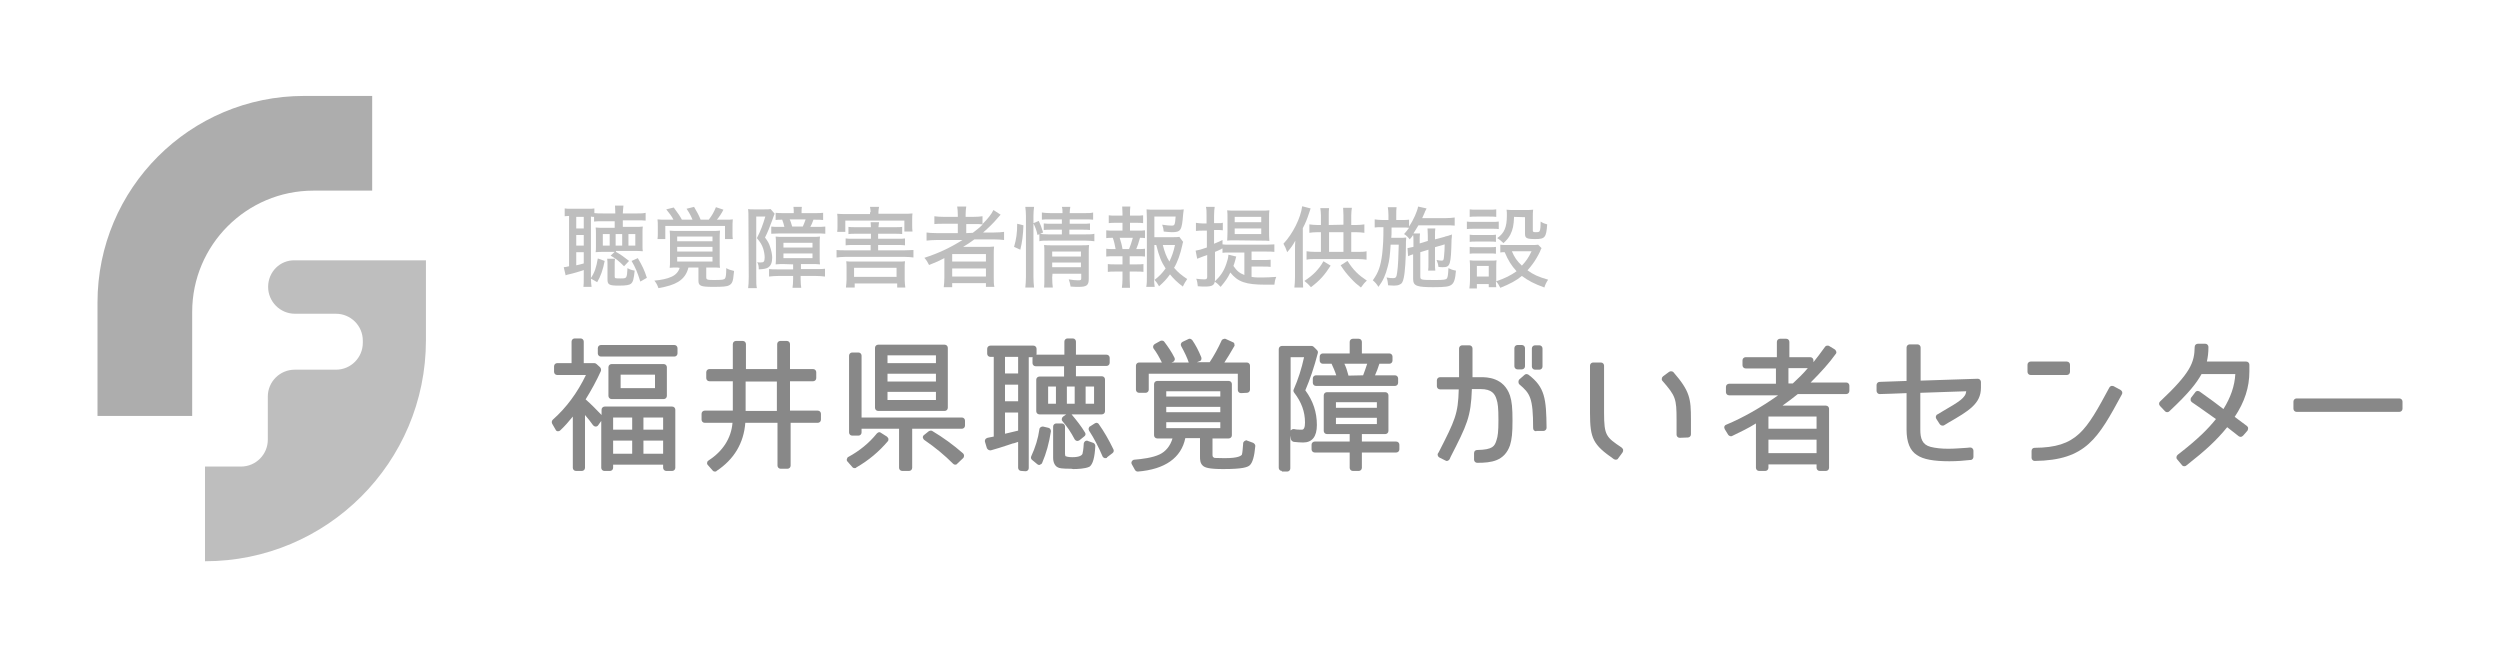 <?xml version="1.0" encoding="utf-8"?>
<!-- Generator: Adobe Illustrator 28.1.0, SVG Export Plug-In . SVG Version: 6.00 Build 0)  -->
<svg version="1.1" id="レイヤー_1" xmlns="http://www.w3.org/2000/svg" xmlns:xlink="http://www.w3.org/1999/xlink" x="0px"
	 y="0px" viewBox="0 0 800 210.3" style="enable-background:new 0 0 800 210.3;" xml:space="preserve">
<style type="text/css">
	.st0{fill:#888888;}
	.st1{fill:#BEBEBE;}
	.st2{fill:#ADADAD;}
</style>
<g>
	<g>
		<g>
			<g>
				<path class="st0" d="M213.2,150.7c-0.6,0-1-0.5-1-1v-1h-16v1c0,0.6-0.5,1-1,1h-1.8c-0.6,0-1-0.5-1-1v-15l-1,1.4
					c-0.2,0.3-0.5,0.4-0.8,0.4l0,0c-0.3,0-0.6-0.2-0.8-0.4c-0.8-1.1-1.7-2.3-2.6-3.3v16.9c0,0.6-0.5,1-1,1h-1.9c-0.6,0-1-0.5-1-1
					v-16.4c-1.3,1.6-2.6,3.1-4,4.4c-0.2,0.2-0.4,0.3-0.7,0.3h-0.1c-0.3,0-0.6-0.2-0.7-0.5l-1.1-1.9c-0.2-0.4-0.2-0.9,0.2-1.3
					c4.4-3.9,7.9-8.7,10.6-14.3h-9.2c-0.6,0-1-0.5-1-1v-1.8c0-0.6,0.5-1,1-1h4.6v-6.9c0-0.6,0.5-1,1-1h1.9c0.6,0,1,0.5,1,1v6.9h3.4
					c0.2,0,0.5,0.1,0.7,0.3l1.1,1c0.3,0.3,0.4,0.8,0.3,1.2c-1.4,3.1-3.1,6.2-4.9,9.1c1.7,1.5,3.4,3.2,5.1,5v-1.7c0-0.6,0.5-1,1-1
					h21.6c0.6,0,1,0.5,1,1v18.6c0,0.6-0.5,1-1,1H213.2z M212.2,145.2V141h-6.3v4.2H212.2z M202.3,145.2V141h-6.1v4.2H202.3z
					 M212.2,137.6v-4h-6.3v3.9h6.3V137.6z M202.3,137.6v-4h-6.1v3.9h6.1V137.6z M195.7,127.7c-0.6,0-1-0.5-1-1v-9.2c0-0.6,0.5-1,1-1
					h16.7c0.6,0,1,0.5,1,1v9.2c0,0.6-0.5,1-1,1H195.7z M209.6,124.2v-4.3h-11v4.3H209.6z M192.3,114.1c-0.6,0-1-0.5-1-1v-1.7
					c0-0.6,0.5-1,1-1h23.5c0.6,0,1,0.5,1,1v1.7c0,0.6-0.5,1-1,1H192.3z"/>
			</g>
			<g>
				<path class="st0" d="M228.8,150.9c-0.3,0-0.6-0.1-0.8-0.4l-1.5-1.7c-0.2-0.2-0.3-0.5-0.2-0.8c0-0.3,0.2-0.5,0.5-0.7
					c4.5-2.9,7.2-7.1,7.6-12h-8.9c-0.6,0-1-0.5-1-1v-1.9c0-0.6,0.5-1,1-1h9V122H227c-0.6,0-1-0.5-1-1v-1.9c0-0.6,0.5-1,1-1h7.5v-8
					c0-0.6,0.5-1,1-1h2.2c0.6,0,1,0.5,1,1v8h10v-8c0-0.6,0.5-1,1-1h2.1c0.6,0,1,0.5,1,1v8h7.4c0.6,0,1,0.5,1,1v1.9c0,0.6-0.5,1-1,1
					h-7.4v9.4h8.9c0.6,0,1,0.5,1,1v1.9c0,0.6-0.5,1-1,1H253V149c0,0.6-0.5,1-1,1h-2.2c-0.6,0-1-0.5-1-1v-13.7h-10.3
					c-0.5,6.5-3.6,11.7-9.2,15.4C229.2,150.9,229,150.9,228.8,150.9z M248.6,131.5v-9.4h-10v9.4H248.6z"/>
			</g>
			<g>
				<path class="st0" d="M288.7,150.7c-0.6,0-1-0.5-1-1v-12.5h-12v1.2c0,0.6-0.5,1-1,1h-2c-0.6,0-1-0.5-1-1v-24.6c0-0.6,0.5-1,1-1h2
					c0.6,0,1,0.5,1,1v19.8h32.1c0.6,0,1,0.5,1,1v1.6c0,0.6-0.5,1-1,1h-15.9v12.5c0,0.6-0.5,1-1,1H288.7z M273.5,149.8
					c-0.3,0-0.6-0.1-0.8-0.4l-1.5-1.7c-0.2-0.2-0.3-0.5-0.2-0.8c0.1-0.3,0.2-0.6,0.5-0.7c3.5-1.9,6.6-4.4,9.1-7.5
					c0.2-0.2,0.5-0.4,0.8-0.4c0.2,0,0.4,0.1,0.5,0.2l1.9,1.2c0.2,0.2,0.4,0.4,0.5,0.7c0,0.3,0,0.6-0.2,0.8
					c-2.8,3.3-6.1,6.1-10.1,8.4C273.9,149.8,273.7,149.8,273.5,149.8z M305.7,148.7c-0.3,0-0.5-0.1-0.7-0.3
					c-2.7-2.7-5.7-5.2-9.2-7.6c-0.3-0.2-0.4-0.5-0.5-0.8c0-0.3,0.1-0.6,0.4-0.8l1.5-1.2c0.2-0.1,0.4-0.2,0.6-0.2s0.4,0,0.5,0.1
					c3.5,2.1,6.7,4.4,9.9,7.2c0.2,0.2,0.3,0.5,0.3,0.7c0,0.3-0.1,0.6-0.3,0.8l-1.9,1.8C306.2,148.6,305.9,148.7,305.7,148.7z
					 M281,131.5c-0.6,0-1-0.5-1-1v-19.2c0-0.6,0.5-1,1-1h21.3c0.6,0,1,0.5,1,1v19.2c0,0.6-0.5,1-1,1H281z M299.5,128v-2.6H284v2.6
					H299.5z M299.5,122.1v-2.5H284v2.5H299.5z M299.5,116.2v-2.5H284v2.5H299.5z"/>
			</g>
			<g>
				<path class="st0" d="M326.8,150.7c-0.6,0-1-0.5-1-1v-8.3c-0.3,0.1-0.6,0.2-0.9,0.3s-0.6,0.2-0.8,0.2c-0.6,0.2-1.2,0.4-1.8,0.6
					c-1.7,0.6-3.5,1.1-5.2,1.6c-0.1,0-0.2,0-0.3,0c-0.4,0-0.8-0.3-1-0.7l-0.6-2c-0.1-0.3,0-0.6,0.1-0.8s0.4-0.4,0.7-0.5l0.5-0.1
					c0.5-0.1,1-0.2,1.5-0.3v-25.5h-1.1c-0.6,0-1-0.5-1-1v-1.6c0-0.6,0.5-1,1-1h13.8c0.6,0,1,0.5,1,1v1.6c0,0.1,0,0.2-0.1,0.3h9v-4.2
					c0-0.6,0.5-1,1-1h1.7c0.6,0,1,0.5,1,1v4.2h9.8c0.6,0,1,0.5,1,1v1.6c0,0.6-0.5,1-1,1h-9.8v3.3h8.3c0.6,0,1,0.5,1,1v10.2
					c0,0.6-0.5,1-1,1h-9.7c1.6,1.9,3.1,3.8,4.3,5.8c0.3,0.4,0.2,1-0.3,1.3l-1.5,1.2c-0.2,0.1-0.4,0.2-0.6,0.2c-0.1,0-0.1,0-0.2,0
					c-0.3-0.1-0.5-0.2-0.7-0.5c-1.2-2.3-2.5-4.2-3.9-5.8c-0.2-0.2-0.3-0.5-0.2-0.8c0-0.3,0.2-0.5,0.4-0.7l1-0.7h-8.6
					c-0.6,0-1-0.5-1-1v-10.1c0-0.6,0.5-1,1-1h7.9v-3.3h-9.1c-0.6,0-1-0.5-1-1v-1.6c0-0.1,0-0.2,0.1-0.3h-1.3v35.5c0,0.6-0.5,1-1,1
					L326.8,150.7L326.8,150.7z M321.6,138.8l4.2-1V132h-4.2V138.8z M350.1,129.2v-5.5h-2.7v5.5H350.1z M343.9,129.2v-5.5h-2.5v5.5
					H343.9z M337.9,129.2v-5.5h-2.5v5.5H337.9z M325.8,128.4v-5.3h-4.2v5.3H325.8z M325.8,119.5v-5.3h-4.2v5.3H325.8z M342.8,150
					c-3,0-3.9-0.2-4.2-0.4c-1-0.4-1.6-1.6-1.6-3.1v-10c0-0.6,0.5-1,1-1h1.8c0.6,0,1,0.5,1,1v8.7c0,0.5,0.1,0.7,0.2,0.8
					c0.2,0.1,1,0.3,2.1,0.3c2.4,0,3.1-0.6,3.3-1.1c0.1-0.4,0.3-1.4,0.4-3.2c0-0.3,0.2-0.6,0.4-0.8c0.2-0.1,0.4-0.2,0.6-0.2
					c0.1,0,0.2,0,0.3,0.1l1.7,0.6c0.4,0.1,0.7,0.6,0.7,1c-0.2,3.8-0.8,5.8-1.8,6.6c-0.1,0-0.1,0.1-0.2,0.1c-1.3,0.6-3.8,0.7-5.1,0.7
					L342.8,150L342.8,150z M332.6,148.8c-0.2,0-0.5-0.1-0.6-0.2l-1.7-1.4c-0.4-0.3-0.5-0.8-0.3-1.2c1.3-2.8,2.2-5.7,2.6-8.6
					c0-0.3,0.2-0.5,0.4-0.7c0.2-0.1,0.4-0.2,0.6-0.2c0.1,0,0.2,0,0.2,0l1.7,0.4c0.5,0.1,0.8,0.6,0.8,1.1c-0.6,3.8-1.5,7.1-2.8,10.1
					c-0.1,0.3-0.4,0.5-0.7,0.6C332.7,148.7,332.7,148.8,332.6,148.8z M353.8,146.6c-0.1,0-0.2,0-0.3,0c-0.3-0.1-0.6-0.3-0.7-0.6
					c-1.2-2.8-2.6-5.6-4.3-8.2c-0.1-0.2-0.2-0.5-0.1-0.8s0.2-0.5,0.5-0.6l1.4-0.9c0.2-0.1,0.4-0.2,0.5-0.2c0.3,0,0.6,0.1,0.8,0.4
					c1.7,2.4,3.2,5,4.7,8.1c0.2,0.4,0.1,0.9-0.3,1.2l-1.7,1.3C354.2,146.6,354,146.6,353.8,146.6z"/>
			</g>
			<g>
				<path class="st0" d="M364.1,150.9c-0.4,0-0.7-0.2-0.9-0.5l-1-1.8c-0.2-0.3-0.2-0.7,0-1s0.5-0.5,0.8-0.5c2.4-0.2,5.8-0.6,8.1-1.7
					c1.9-0.9,3.4-2.7,4.1-5.1h-4.9c-0.6,0-1-0.5-1-1v-16.4c0-0.6,0.5-1,1-1h22.9c0.6,0,1,0.5,1,1v16.4c0,0.6-0.5,1-1,1H388v5
					c0,0.6,0,0.9,0.4,1.1c0,0,0.1,0,0.1,0.1c0.1,0,0.5,0.1,2.9,0.1h0.8c3.9,0,4.9-0.7,5.2-1.1c0.2-0.6,0.3-2.3,0.4-3.4v-0.2
					c0-0.3,0.2-0.6,0.5-0.8c0.2-0.1,0.4-0.2,0.5-0.2s0.2,0,0.3,0.1l1.9,0.7c0.4,0.2,0.7,0.6,0.7,1c-0.3,3.4-0.9,5.4-1.8,6.2
					c-0.7,0.6-2.2,1.2-8.5,1.2c-4.6,0-5.8-0.5-6.4-1c-1-0.8-1-2.1-1-2.9v-6h-4.7C378,146.5,372.8,150.2,364.1,150.9
					C364.2,150.9,364.1,150.9,364.1,150.9z M390.5,137v-1.9h-17.3v1.9H390.5z M390.5,131.9v-1.7h-17.3v1.7H390.5z M390.5,126.9v-1.7
					h-17.3v1.7H390.5z M397.1,125.8c-0.6,0-1-0.5-1-1v-5.2h-28.5v5.1c0,0.6-0.5,1-1,1h-2.1c-0.6,0-1-0.5-1-1V117c0-0.6,0.5-1,1-1
					h7.3c-0.9-1.8-1.7-3.2-2.6-4.4c-0.2-0.2-0.2-0.5-0.2-0.8c0.1-0.3,0.2-0.5,0.5-0.7l1.8-1c0.2-0.1,0.3-0.1,0.5-0.1
					c0.3,0,0.6,0.1,0.8,0.4c1.2,1.6,2.3,3.2,3.2,5c0.1,0.2,0.2,0.5,0.1,0.8s-0.3,0.5-0.5,0.6l-0.5,0.2h5.5l0,0
					c-0.5-1.5-1.3-3.2-2.4-5.2c-0.1-0.2-0.2-0.5-0.1-0.8s0.3-0.5,0.5-0.6l1.9-0.9c0.1-0.1,0.3-0.1,0.4-0.1c0.3,0,0.6,0.2,0.8,0.4
					c1.1,1.6,2,3.3,2.9,5.5c0.1,0.2,0.1,0.5,0,0.8s-0.3,0.4-0.6,0.5l-0.8,0.3h4.1c1.4-2.1,2.7-4.5,3.8-6.9c0.1-0.3,0.3-0.4,0.6-0.5
					c0.1,0,0.2-0.1,0.4-0.1c0.1,0,0.3,0,0.4,0.1l2.2,1c0.3,0.1,0.5,0.3,0.5,0.6c0.1,0.3,0.1,0.6-0.1,0.8c-1.1,1.9-2.1,3.6-3.1,5.1
					h7.2c0.6,0,1,0.5,1,1v7.7c0,0.6-0.5,1-1,1L397.1,125.8L397.1,125.8z"/>
			</g>
			<g>
				<path class="st0" d="M432.9,150.7c-0.6,0-1-0.5-1-1v-4.9h-11.2c-0.6,0-1-0.5-1-1v-1.5c0-0.6,0.5-1,1-1h11.2v-2.4h-7.3
					c-0.6,0-1-0.5-1-1v-11.4c0-0.6,0.5-1,1-1h18.7c0.6,0,1,0.5,1,1v11.4c0,0.6-0.5,1-1,1h-7.5v2.4h11c0.6,0,1,0.5,1,1v1.5
					c0,0.6-0.5,1-1,1h-11v4.9c0,0.6-0.5,1-1,1L432.9,150.7L432.9,150.7z M440.6,135.7v-2h-13.1v2H440.6z M440.6,130.5v-1.8h-13.1
					v1.8H440.6z M410.2,150.7c-0.6,0-1-0.5-1-1v-38c0-0.6,0.5-1,1-1h9.5c0.3,0,0.5,0.1,0.7,0.3l1,1c0.3,0.3,0.4,0.6,0.3,1
					c-1.2,4.6-2.5,8.4-4,11.9c2.5,3.4,3.7,7,3.7,11.1c0,3.7-1.5,5.6-4.4,5.6c-0.9,0-1.9-0.1-3-0.2c-0.4-0.1-0.8-0.4-0.9-0.8
					l-0.2-1.2v10.5c0,0.6-0.5,1-1,1h-1.7V150.7z M413,137.8c0-0.1,0.1-0.2,0.2-0.2c0.2-0.2,0.4-0.3,0.7-0.3c0.1,0,0.1,0,0.2,0
					c0.8,0.2,1.6,0.2,2.5,0.2c0.7,0,1-0.8,1-2.3c0-3.4-1.1-6.5-3.5-9.6c-0.2-0.3-0.3-0.7-0.1-1c1.4-3.2,2.5-6.6,3.3-10.3H413V137.8z
					 M421.1,123.5c-0.6,0-1-0.5-1-1v-1.4c0-0.6,0.5-1,1-1h6.5c-0.4-1.3-1-2.6-1.5-3.7h-2.8c-0.6,0-1-0.5-1-1v-1.3c0-0.6,0.5-1,1-1
					h8.6v-3.7c0-0.6,0.5-1,1-1h1.9c0.6,0,1,0.5,1,1v3.7h8.8c0.6,0,1,0.5,1,1v1.3c0,0.6-0.5,1-1,1h-3.2c-0.4,1.3-0.9,2.6-1.4,3.7h6.4
					c0.6,0,1,0.5,1,1v1.4c0,0.6-0.5,1-1,1H421.1z M436.2,120.1c0.4-1.1,0.9-2.4,1.3-3.7h-7.3c0.5,1,0.9,2.2,1.2,3.4l0.1,0.4
					L436.2,120.1L436.2,120.1z"/>
			</g>
			<g>
				<path class="st0" d="M472.7,148.1c-0.3,0-0.5-0.1-0.7-0.3s-0.3-0.4-0.3-0.7V145c0-0.6,0.4-1,1-1c5-0.1,5.6-1.2,6.2-3.2
					c0.4-1.2,0.6-2.6,0.6-6.4c0-4-0.2-5.4-0.6-6.6c-0.5-1.7-1.5-3.3-5.1-3.3H471c-0.3,9-1.6,11.5-6.8,21.7l-0.3,0.7
					c-0.2,0.3-0.5,0.6-0.9,0.6c-0.1,0-0.3,0-0.4-0.1l-2-1c-0.2-0.1-0.4-0.3-0.5-0.6s-0.1-0.5,0.1-0.8l0.2-0.3
					c5.2-10.2,6.2-12.2,6.4-20.1h-6c-0.6,0-1-0.5-1-1v-1.9c0-0.6,0.5-1,1-1h6.1v-9.2c0-0.6,0.5-1,1-1h2.3c0.6,0,1,0.5,1,1v9.2h2.7
					c1.8,0,7.3,0,9.3,5.9c0.6,1.9,0.8,3.9,0.8,8c0,4-0.2,5.9-0.8,7.9C481.4,147.6,477.2,148.1,472.7,148.1
					C472.8,148.1,472.8,148.1,472.7,148.1z M491.6,138c-0.6,0-1-0.4-1-1c0-9.8-1-11.1-4.4-14c-0.2-0.2-0.3-0.5-0.3-0.8
					s0.1-0.6,0.3-0.8l1.6-1.4c0.2-0.2,0.4-0.3,0.7-0.3c0.2,0,0.4,0.1,0.6,0.2c5.3,4,5.7,7.7,5.8,17c0,0.3-0.1,0.5-0.3,0.7
					c-0.2,0.2-0.4,0.3-0.7,0.3h-2.3L491.6,138L491.6,138z M491.2,118.3c-0.6,0-1-0.5-1-1v-5.8c0-0.6,0.5-1,1-1h1.4c0.6,0,1,0.5,1,1
					v5.8c0,0.6-0.5,1-1,1H491.2z M485.6,118.2c-0.6,0-1-0.5-1-1v-5.8c0-0.6,0.5-1,1-1h1.4c0.6,0,1,0.5,1,1v5.8c0,0.6-0.5,1-1,1
					H485.6z"/>
			</g>
			<g>
				<path class="st0" d="M517,147.1c-0.2,0-0.4-0.1-0.6-0.2c-6.6-4.6-7.6-6.5-7.6-14.8V117c0-0.6,0.5-1,1-1h2.5c0.6,0,1,0.5,1,1
					v15.1c0,7.3,0.7,7.8,5.6,11.1l0.1,0.1c0.2,0.2,0.4,0.4,0.4,0.7s0,0.5-0.2,0.8l-1.4,1.9C517.7,147,517.3,147.1,517,147.1z
					 M537.5,140.1c-0.6,0-1-0.5-1-1v-4.8c0-6.7-0.3-7.6-4.5-12.4c-0.2-0.2-0.3-0.5-0.2-0.8c0-0.3,0.2-0.5,0.4-0.7l1.9-1.4
					c0.2-0.1,0.4-0.2,0.6-0.2c0.3,0,0.6,0.1,0.8,0.3c5.3,6.1,5.6,8.5,5.6,15.1v4.8c0,0.6-0.5,1-1,1L537.5,140.1L537.5,140.1z"/>
			</g>
			<g>
				<path class="st0" d="M582.3,150.7c-0.6,0-1-0.5-1-1v-1.1h-15.4v1.1c0,0.6-0.5,1-1,1h-2c-0.6,0-1-0.5-1-1v-14.2
					c-2.4,1.5-5.1,2.8-7.6,4c-0.1,0.1-0.3,0.1-0.4,0.1c-0.3,0-0.7-0.2-0.9-0.5l-1.1-1.8c-0.1-0.3-0.2-0.6-0.1-0.8
					c0.1-0.3,0.3-0.5,0.6-0.6c5.3-2.2,11.1-5.5,16.6-9.4h-15.7c-0.6,0-1-0.5-1-1v-1.7c0-0.6,0.5-1,1-1h15v-4.9h-9.7
					c-0.6,0-1-0.5-1-1v-1.6c0-0.6,0.5-1,1-1h10v-4.9c0-0.6,0.5-1,1-1h2c0.6,0,1,0.5,1,1v4.9h6.7c0.6,0,1,0.5,1,1v0.6
					c1.2-1.5,2.4-3.1,3.7-4.9c0.2-0.3,0.5-0.4,0.8-0.4c0.2,0,0.4,0,0.5,0.1l1.8,1.1c0.2,0.1,0.4,0.4,0.5,0.7s0,0.6-0.2,0.8
					c-2,2.8-4.6,5.7-8,9.1h11.4c0.6,0,1,0.5,1,1v1.7c0,0.6-0.5,1-1,1h-15.5c-1.5,1.2-3.2,2.5-4.9,3.7h13.9c0.6,0,1,0.5,1,1v18.9
					c0,0.6-0.5,1-1,1L582.3,150.7L582.3,150.7z M581.3,145v-4.3h-15.4v4.3H581.3z M581.3,137.2v-3.9h-15.4v3.9H581.3z M573.7,122.7
					c1.6-1.5,3.4-3.2,4.8-4.9h-6.2v4.9H573.7z"/>
			</g>
			<g>
				<path class="st0" d="M623.8,147.6c-5,0-8.4-0.6-10.4-2c-2.2-1.4-3.3-4.1-3.3-8.1v-11.7c-1.7,0.1-8.5,0.3-8.6,0.3
					c-0.3,0-0.5-0.1-0.7-0.3s-0.3-0.5-0.3-0.7v-1.9c0-0.5,0.4-1,1-1l8.6-0.3v-10.7c0-0.6,0.5-1,1-1h2.5c0.6,0,1,0.5,1,1v10.6
					c2.7-0.1,18.3-0.6,18.3-0.6c0.3,0,0.5,0.1,0.7,0.3s0.3,0.5,0.3,0.7v1.9c0,5.1-3.9,7.4-10.5,11.2l-1.3,0.8
					c-0.2,0.1-0.3,0.1-0.5,0.1c-0.3,0-0.7-0.2-0.9-0.5l-1.1-1.7c-0.1-0.2-0.2-0.5-0.1-0.8s0.2-0.5,0.5-0.6l1.5-0.9
					c5.5-3.2,7.5-4.4,7.7-6.5c-2.2,0.1-12.5,0.4-14.7,0.5v11.8c0,2.8,0.6,4.8,3.3,5.5c1.6,0.4,3.5,0.6,5.7,0.6c2,0,4-0.2,5.9-0.3
					l1-0.1h0.1c0.3,0,0.5,0.1,0.7,0.3s0.3,0.5,0.3,0.7v2c0,0.5-0.4,1-0.9,1h-0.2C628.7,147.4,626.3,147.6,623.8,147.6z"/>
			</g>
			<g>
				<path class="st0" d="M651.1,147.5c-0.3,0-0.5-0.1-0.7-0.3s-0.3-0.4-0.3-0.7v-2.2c0-0.6,0.4-1,1-1c13.5-0.1,16.4-5.4,23.9-19.3
					c0.1-0.2,0.3-0.4,0.6-0.5c0.1,0,0.2,0,0.3,0c0.2,0,0.3,0,0.5,0.1l2.2,1.2c0.5,0.3,0.7,0.9,0.4,1.4
					C671.4,140.2,667.6,147.3,651.1,147.5L651.1,147.5z M649.8,120c-0.6,0-1-0.5-1-1v-2.3c0-0.6,0.5-1,1-1h11.6c0.6,0,1,0.5,1,1v2.3
					c0,0.6-0.5,1-1,1H649.8z"/>
			</g>
			<g>
				<path class="st0" d="M699,149.2c-0.3,0-0.6-0.1-0.8-0.4l-1.5-1.8c-0.2-0.2-0.3-0.5-0.2-0.8c0-0.3,0.2-0.5,0.4-0.7
					c6.6-5.1,9.7-8.3,12.2-11.4c-1.2-0.8-5-3.6-7.7-5.4c-0.2-0.2-0.4-0.4-0.4-0.7c0-0.3,0-0.6,0.2-0.8l1.3-1.7
					c0.2-0.3,0.5-0.4,0.8-0.4c0.2,0,0.4,0.1,0.6,0.2c2.7,1.9,6.5,4.7,7.6,5.6c2.3-3.7,3.6-7.4,3.8-11.2h-10.8
					c-1.7,3-3.9,5.9-10.3,11.9c-0.2,0.2-0.4,0.3-0.7,0.3s-0.5-0.1-0.7-0.3l-1.6-1.7c-0.2-0.2-0.3-0.5-0.3-0.7c0-0.3,0.1-0.5,0.3-0.7
					c9.9-9.3,11-12.5,11.1-17.5c0-0.6,0.5-1,1-1h2.4c0.3,0,0.5,0.1,0.7,0.3s0.3,0.5,0.3,0.7c0,2-0.2,3.3-0.5,4.7h12.6
					c0.6,0,1,0.5,1,1v2.2c0,5-1.5,9.7-4.7,14.5l3.9,2.9c0.2,0.2,0.4,0.4,0.4,0.7s-0.1,0.6-0.2,0.8l-1.4,1.6
					c-0.2,0.2-0.5,0.4-0.8,0.4c-0.2,0-0.4-0.1-0.6-0.2l-3.7-2.9c-3.4,4.2-7,7.5-13,12.2C699.5,149.1,699.3,149.2,699,149.2z"/>
			</g>
			<g>
				<path class="st0" d="M734.9,131.8c-0.6,0-1-0.5-1-1v-2.3c0-0.6,0.5-1,1-1h32.9c0.6,0,1,0.5,1,1v2.3c0,0.6-0.5,1-1,1H734.9z"/>
			</g>
		</g>
		<g>
			<path class="st1" d="M197.1,80.6c1.6,0.9,2.7,1.7,4.2,2.9l-1.6,1.7c-1.5-1.5-2.5-2.4-4.3-3.4l1.3-1.2h-3.4c-1,0-1.9,0-2.7,0.1
				c0.1-0.6,0.1-1,0.1-1.8v-4.2c0-0.8,0-1.3-0.1-1.9c0.7,0.1,1.7,0.1,2.8,0.1h3.3v-2.1H193c-1.5,0-2.2,0-2.9,0.1v-1.5
				c-0.4,0-0.5,0-1-0.1v19.6c0,1.4,0.1,2.1,0.2,2.9h-2.6c0.1-0.8,0.1-1.6,0.1-3v-2.4c-0.2,0.1-0.2,0.1-0.5,0.2
				c-1,0.3-2.5,0.8-4.3,1.2c-0.4,0.1-0.5,0.1-1,0.3l-0.6-2.6c0.3,0,0.9-0.1,1.7-0.3V69.1c-0.6,0-1.1,0.1-1.4,0.1v-2.5
				c0.5,0.1,1.2,0.1,2.3,0.1h5c1.1,0,1.7,0,2.2-0.1v1.5c0.8,0.1,1.7,0.1,2.9,0.1h3.8c0-1.3-0.1-1.8-0.1-2.5h2.7
				c-0.1,0.7-0.1,1.3-0.2,2.5h4.6c1.2,0,1.8,0,2.7-0.2v2.5c-0.8-0.1-1.5-0.1-2.8-0.1h-4.5v2.1h3.7c1.2,0,2.1,0,2.7-0.1
				c-0.1,0.6-0.1,1.1-0.1,1.9v4.1c0,0.9,0,1.4,0.1,1.9c-0.9-0.1-1.7-0.1-2.9-0.1h-5.7L197.1,80.6L197.1,80.6z M184.4,73.1h2.4v-3.7
				h-2.4V73.1z M184.4,78.6h2.4v-3.4h-2.4V78.6z M184.4,84.9c0.9-0.2,1.4-0.3,2.4-0.6v-3.6h-2.4V84.9z M193.5,83.5
				c-0.6,3-1.3,4.9-2.4,6.8l-2.1-1.2c1.3-1.9,1.8-3.5,2.3-6.4L193.5,83.5z M192.9,78.6h2.2v-3.7h-2.2V78.6z M196.8,82.8
				c-0.1,0.6-0.1,1.1-0.1,2.1v3.6c0,0.6,0.2,0.6,1.9,0.6c2,0,2,0,2.2-3.3c0.7,0.4,1.2,0.6,2.3,0.8c-0.3,2.7-0.5,3.6-1.2,4.2
				c-0.5,0.4-1.5,0.6-3.9,0.6c-3,0-3.6-0.3-3.6-1.9V85c0-1,0-1.5-0.1-2.2L196.8,82.8L196.8,82.8z M197,78.6h2.1v-3.7H197V78.6z
				 M201.1,78.6h2.2v-3.7h-2.2V78.6z M204.1,82.6c1.4,2.4,2.1,3.8,2.9,6.3l-2.1,1.2c-0.9-2.9-1.6-4.6-2.8-6.6L204.1,82.6z"/>
			<path class="st1" d="M217.1,85.6c-1.2,0-2.1,0-2.8,0.1c0.1-0.6,0.1-1.3,0.1-2.8v-6.2c0-1.3,0-2.1-0.1-2.9
				c0.8,0.1,1.5,0.1,2.8,0.1h10.5c1.4,0,2.1,0,2.8-0.1c-0.1,0.9-0.1,1.7-0.1,3v6.4c0,1.4,0,1.9,0.1,2.5c-0.7-0.1-1.5-0.1-2.6-0.1
				H226v3.1c0,0.8,0.3,0.9,2.4,0.9c2.8,0,3.3-0.1,3.6-0.5s0.4-1.4,0.4-3.3c0.9,0.5,1.3,0.6,2.5,0.9c0,0.4-0.1,0.7-0.1,0.9
				c-0.2,2.4-0.5,3.2-1.5,3.7c-0.7,0.4-2.1,0.5-5,0.5c-4.1,0-4.8-0.3-4.8-2v-4.2h-3.2c-0.5,2-1.5,3.5-3.3,4.6
				c-1.5,0.9-3.4,1.5-6.3,2c-0.4-1.1-0.6-1.5-1.3-2.4c2.2-0.2,4.1-0.6,5.4-1.2c1.4-0.6,2.3-1.6,2.7-2.9h-0.4L217.1,85.6L217.1,85.6z
				 M215.5,70.3c-0.6-1.2-1.2-1.9-2.3-3.3l2.4-0.6c1.4,1.9,2.1,2.9,2.6,3.9h3.4c-0.5-1.2-0.9-2-1.9-3.5l2.4-0.6
				c0.9,1.5,1.6,2.8,2.1,4.1h2.6c1-1.3,1.6-2.3,2.3-4l2.4,0.8c-0.6,1.2-1.4,2.4-2.1,3.2h2.2c1.7,0,2.4,0,2.9-0.1
				c-0.1,0.9-0.1,1.6-0.1,2.6v1.9c0,0.6,0,1.3,0.1,1.8H232v-4.2h-19.1v4.2h-2.5c0.1-0.7,0.1-1.1,0.1-1.9v-2c0-1.2,0-1.6-0.1-2.4
				c0.8,0.1,1.6,0.1,2.9,0.1H215.5z M216.7,77.2H228v-1.5h-11.3V77.2z M216.7,80.5H228V79h-11.3V80.5z M216.7,83.7H228v-1.5h-11.3
				V83.7z"/>
			<path class="st1" d="M239.5,69.7c0-1.1,0-1.9-0.1-2.8c0.4,0.1,0.9,0.1,2,0.1h3c1.2,0,1.7,0,2.2-0.1l1.3,1.5
				c-0.2,0.4-0.2,0.4-0.8,2.1c-0.7,1.9-1.5,4-2.3,5.5c0.9,1.2,1.3,1.9,1.6,2.9c0.4,1.1,0.7,2.6,0.7,3.5c0,1.6-0.4,2.6-1.3,3.2
				c-0.7,0.4-1.3,0.5-3,0.6c0-1-0.1-1.6-0.5-2.3c0.5,0.1,0.7,0.1,1,0.1c0.6,0,1-0.1,1.1-0.3c0.2-0.2,0.3-0.7,0.3-1.3
				c0-0.8-0.2-2-0.5-2.9c-0.4-1.2-0.9-2-2-3.3c1.2-2.3,2-4.5,2.7-6.9H242v19.3c0,1.9,0,2.7,0.2,3.6h-2.8c0.1-0.9,0.2-1.8,0.2-3.6
				L239.5,69.7L239.5,69.7z M250.8,84.5c-0.9,0-1.7,0-2.6,0.1c0.1-1,0.1-1.4,0.1-2.3v-4.1c0-1.1,0-1.8-0.1-2.5
				c0.6,0.1,1.5,0.1,2.7,0.1h8.9c1.3,0,2,0,2.6-0.1c-0.1,0.6-0.1,1.2-0.1,2.4v4.1c0,1.3,0,1.7,0.1,2.4c-0.7-0.1-1.5-0.1-2.6-0.1
				h-3.5v1.6h4.8c1.5,0,2.3,0,2.9-0.1v2.5c-0.6-0.1-2-0.2-3.1-0.2h-4.7v1c0,1.3,0.1,2.1,0.2,2.8h-2.8c0.1-0.7,0.2-1.6,0.2-2.8v-1
				h-4.6c-1.2,0-2.3,0.1-3.1,0.2v-2.4c0.6,0.1,1.5,0.1,2.8,0.1h4.9v-1.6L250.8,84.5L250.8,84.5z M260.5,68.2c1.4,0,2.2,0,2.9-0.1
				v2.3c-0.8-0.1-1.6-0.1-2.9-0.1h-0.2c-0.3,0.9-0.6,1.6-1,2.3h2c1.2,0,2,0,2.8-0.1v2.3c-0.9-0.1-1.8-0.1-2.8-0.1h-11.7
				c-1,0-1.9,0.1-2.8,0.1v-2.3c0.7,0.1,1.4,0.1,2.1,0.1h2.1c-0.2-0.9-0.4-1.5-0.7-2.3c-1,0-1.6,0-2.1,0.1v-2.3
				c0.9,0.1,1.6,0.1,2.9,0.1h2.9v-0.3c0-0.6,0-1.1-0.1-1.7h2.7c-0.1,0.6-0.1,1-0.1,1.7v0.3C256.5,68.2,260.5,68.2,260.5,68.2z
				 M250.7,79.2h9.3v-1.5h-9.3V79.2z M250.7,82.6h9.3v-1.5h-9.3V82.6z M256.9,72.5c0.3-0.7,0.6-1.4,0.9-2.3h-5.1
				c0.4,0.8,0.5,1.4,0.8,2.3H256.9z"/>
			<path class="st1" d="M286.3,72.7c1.3,0,1.8,0,2.4-0.1v2.3c-0.7-0.1-1.4-0.1-2.4-0.1H281v1.6h6.2c1.3,0,1.8,0,2.4-0.1v2.2
				c-0.7-0.1-1.4-0.1-2.4-0.1H281v1.7h8.5c1.2,0,2-0.1,2.8-0.1v2.4c-0.8-0.1-1.5-0.2-2.8-0.2h-19c-1.2,0-2,0.1-2.8,0.2V80
				c0.7,0.1,1.5,0.1,2.8,0.1h8.1v-1.7H273c-1,0-1.7,0-2.4,0.1v-2.2c0.7,0.1,1.2,0.1,2.4,0.1h5.7v-1.6h-4.8c-1,0-1.8,0-2.4,0.1v-2.3
				c0.6,0.1,1.2,0.1,2.4,0.1h4.8c0-0.7-0.1-1.1-0.1-1.6h2.7c-0.1,0.5-0.1,0.8-0.2,1.6C281.1,72.7,286.3,72.7,286.3,72.7z
				 M278.6,67.9c0-0.6-0.1-1.1-0.2-1.7h2.9c-0.1,0.6-0.2,1-0.2,1.7v0.5h7.9c1.3,0,2.2,0,3-0.1c-0.1,0.6-0.1,1.1-0.1,2V72
				c0,0.8,0,1.4,0.1,2.1h-2.6v-3.5h-18.9v3.6h-2.6c0.1-0.6,0.1-1.2,0.1-2.1v-1.7c0-0.8,0-1.4-0.1-2c0.8,0.1,1.7,0.1,3,0.1h7.5v-0.6
				L278.6,67.9L278.6,67.9z M273.3,92h-2.6c0.1-1.1,0.2-1.7,0.2-2.6v-3.5c0-0.9,0-1.5-0.1-2.3c0.6,0.1,1.2,0.1,2.1,0.1h14.6
				c1,0,1.5,0,2.1-0.1c-0.1,0.7-0.1,1.3-0.1,2.3v3.6c0,0.9,0.1,1.7,0.2,2.5h-2.6v-1.3h-13.6V92H273.3z M273.3,88.6h13.6v-2.9h-13.6
				V88.6z"/>
			<path class="st1" d="M299.8,76.8c-1.4,0-2.3,0.1-3.3,0.2v-2.6c0.7,0.1,1.7,0.2,3.3,0.2h6.7v-3h-4.4c-1.4,0-2.3,0-3.1,0.1v-2.5
				c0.7,0.1,1.7,0.2,3.2,0.2h4.3v-0.7c0-1.2-0.1-1.8-0.2-2.6h2.9c-0.1,0.7-0.2,1.4-0.2,2.6v0.7h2.3c1.4,0,2.4-0.1,3.1-0.2v2.5
				c1.7-1.7,2.9-3.2,3.5-4.5l2.3,1.5c-0.3,0.3-0.4,0.4-0.9,1c-1.4,1.7-3,3.2-4.7,4.7h3.5c1.5,0,2.3-0.1,3.2-0.2v2.6
				c-0.9-0.1-2-0.2-3.3-0.2h-6.2c-1.2,0.9-2.4,1.7-3.6,2.4c1.2,0,2,0,2.5,0h4.4c1.3,0,2.1,0,3-0.1c-0.1,0.8-0.1,1.5-0.1,3.1v6.7
				c0,1.4,0,2.3,0.2,3.1h-2.7v-1.2h-10.8v1.3H302c0.1-0.9,0.2-1.8,0.2-3.1v-4.5c0-0.4,0-1.3,0-1.7c-1.5,0.8-2.6,1.3-4.9,2.2
				c-0.5-1-0.8-1.5-1.5-2.3c4.6-1.5,8.2-3.2,12.2-5.7H299.8z M304.7,83.7h10.8v-2.4h-10.8V83.7z M304.7,88.5h10.8v-2.6h-10.8V88.5z
				 M311.3,74.5c1.2-0.9,2.2-1.7,3.2-2.7c-0.8-0.1-1.4-0.1-2.9-0.1h-2.4v2.9L311.3,74.5L311.3,74.5z"/>
			<path class="st1" d="M324.5,79c0.7-2.5,1-4.3,1-7.4l2,0.5c-0.1,3-0.4,5.4-1,7.8L324.5,79z M330.7,88.6c0,1.4,0.1,2.4,0.2,3.4
				h-2.8c0.1-0.9,0.2-2.2,0.2-3.4V69.1c0-1.2-0.1-1.9-0.2-2.9h2.8c-0.1,1-0.2,1.7-0.2,2.9v2.3l1.7-0.7c0.6,1.3,0.8,1.7,1.4,3.7
				l-1.8,0.8c-0.3-1.5-0.7-2.5-1.3-3.7L330.7,88.6L330.7,88.6z M336.1,70.2c-1.4,0-2,0-2.7,0.1V68c0.8,0.1,1.4,0.2,2.8,0.2h3.8
				c0-0.9,0-1.3-0.2-2h2.7c-0.1,0.7-0.2,1.1-0.2,2h4.7c1.4,0,2.1,0,2.8-0.2v2.3c-0.8-0.1-1.5-0.1-2.8-0.1h-4.7v1.4h4.1
				c1.2,0,1.7,0,2.4-0.1v2.1c-0.7-0.1-1.4-0.1-2.5-0.1h-4.1V75h5.2c1.3,0,2.1,0,2.8-0.2v2.4c-0.9-0.1-1.7-0.2-2.8-0.2h-12
				c-1.4,0-2.1,0-2.8,0.2v-2.4c0.7,0.1,1.4,0.2,2.8,0.2h4.4v-1.5h-3.3c-1.1,0-1.7,0-2.5,0.1v-2.1c0.8,0.1,1.3,0.1,2.5,0.1h3.3v-1.4
				H336.1z M336.7,88.8c0,1.4,0.1,2.4,0.2,3.2h-2.8c0.1-0.8,0.1-1.5,0.1-3.2v-8c0-1.2,0-1.7-0.1-2.4c0.7,0.1,1.4,0.1,2.4,0.1h9.4
				c1.3,0,2,0,2.6-0.1c-0.1,0.7-0.1,1.5-0.1,3v7.9c0,2-0.7,2.5-3.2,2.5c-0.6,0-1.4,0-2.6-0.1c-0.2-1-0.3-1.5-0.6-2.3
				c1.2,0.2,2.2,0.3,2.9,0.3c1,0,1.1-0.1,1.1-0.7v-1.4h-9.2L336.7,88.8L336.7,88.8z M345.9,82.1v-1.6h-9.2v1.6H345.9z M345.9,85.5
				V84h-9.2v1.5H345.9z"/>
			<path class="st1" d="M364,73.8c1.2,0,1.6,0,2.4-0.1v2.5c-0.6-0.1-0.9-0.1-1.6-0.1c-0.5,1.9-0.8,2.6-1.2,3.6h0.4
				c1.3,0,1.7,0,2.4-0.1v2.5c-0.7-0.1-1.3-0.1-2.4-0.1h-2.5v2.6h2.2c1,0,1.5,0,2.2-0.1V87c-0.7-0.1-1.2-0.1-2.2-0.1h-2.2v2.4
				c0,1,0.1,1.8,0.1,2.8H359c0.1-1,0.2-1.7,0.2-2.8v-2.4h-2.4c-1,0-1.5,0-2.3,0.1v-2.5c0.7,0.1,1.2,0.1,2.3,0.1h2.4V82h-2.8
				c-1,0-1.6,0-2.4,0.1v-2.5c0.7,0.1,1.2,0.1,2.4,0.1h0.6c-0.3-1.4-0.4-2.2-0.9-3.6c-1,0-1.4,0-2.1,0.1v-2.5
				c0.7,0.1,1.3,0.1,2.4,0.1h2.8v-2.5H357c-1,0-1.5,0-2.2,0.1v-2.5C355.5,69,356,69,357,69h2.2v-0.6c0-0.8-0.1-1.7-0.1-2.3h2.6
				c-0.1,0.8-0.1,1.4-0.1,2.3V69h1.9c1.1,0,1.6,0,2.3-0.1v2.5c-0.7-0.1-1.2-0.1-2.3-0.1h-1.9v2.5L364,73.8L364,73.8z M361.3,79.7
				c0.5-1.2,0.8-2.2,1.2-3.6h-4.2c0.4,1.3,0.7,2.3,0.9,3.6H361.3z M378.6,77.4c-0.1,0.4-0.2,0.5-0.3,1.2c-0.6,2.7-1.5,5.3-2.6,7.1
				c1.3,1.5,2.3,2.3,4.2,3.6c-0.6,0.9-1,1.5-1.4,2.4c-1.7-1.3-2.9-2.4-4.1-3.9c-1,1.4-2,2.5-3.5,3.8c-0.5-0.9-0.8-1.3-1.6-2.2
				c0,0.9,0.1,1.5,0.2,2.4h-2.7c0.2-1.1,0.2-1.8,0.2-3.1V69.8c0-1-0.1-2-0.1-2.8c0.7,0.1,1.6,0.1,2.6,0.1h6.8c1.2,0,2,0,2.5-0.1
				c-0.1,0.7-0.1,0.8-0.2,1.6c-0.4,5.1-0.7,5.7-3.6,5.7c-0.6,0-1.4-0.1-2.6-0.2c-0.1-0.9-0.2-1.4-0.5-2.2c1.2,0.2,2.4,0.3,3,0.3
				c1,0,1.1-0.2,1.3-2.9h-6.8v6.6h5.5c1.3,0,2,0,2.5-0.1L378.6,77.4z M369.4,89.6c1.7-1.3,2.5-2.2,3.6-3.7c-1.4-2.1-2.1-3.9-3-7.5
				h-0.6v10.5V89.6z M372.1,78.4c0.6,2.3,1.1,3.7,2.1,5.3c0.8-1.7,1.3-3,1.8-5.3H372.1z"/>
			<path class="st1" d="M398.2,80.8h-4.8c-1,0-1.5,0-2.2,0.1v-1.4c-0.3,0.1-0.3,0.1-0.6,0.3c-0.6,0.3-1,0.5-1.8,0.8v8.7
				c0,1.9-0.7,2.4-3.2,2.4c-0.6,0-1.2,0-2.3-0.1c-0.1-1-0.2-1.6-0.5-2.4c1.1,0.1,1.8,0.2,2.5,0.2c0.8,0,1-0.2,1-0.8v-7
				c-0.6,0.2-1.7,0.6-3.2,1.2l-0.5-2.6c1.1-0.2,1.6-0.3,3.6-1v-5.4h-1.4c-0.6,0-1.3,0-2.1,0.1v-2.6c0.7,0.1,1.3,0.2,2.1,0.2h1.3
				v-2.4c0-1.4,0-2.1-0.2-2.9h2.8c-0.1,0.8-0.2,1.5-0.2,2.8v2.4h1c1.2,0,1.2,0,1.3,0c0,0,0.1,0,0.3-0.1h0.2v2.4
				c-0.5-0.1-1-0.1-1.8-0.1h-1V78c1-0.4,1.4-0.6,2.7-1.2v1.4c0.6,0.1,1.4,0.1,2.3,0.1h11.7c1.1,0,1.8-0.1,2.6-0.1v2.4
				c-0.8-0.1-1.5-0.1-2.6-0.1h-4.7v2.7h3.6c1.2,0,1.9,0,2.5-0.1v2.3c-0.7-0.1-1.3-0.1-2.5-0.1h-3.6v3.3c1.1,0.2,1.9,0.2,3.3,0.2
				c1.6,0,3-0.1,4.6-0.2c-0.4,1-0.5,1.5-0.6,2.5c-0.5,0-0.5,0-1.6,0c-1,0-1,0-1.2,0c-6.4,0-8.9-0.9-11.3-3.9
				c-0.8,1.7-1.5,2.7-3.1,4.6c-0.7-0.8-1.2-1.2-1.9-1.7c1.9-1.8,2.9-3.3,3.7-5.6c0.4-1.2,0.6-1.8,0.7-3l2.5,0.6
				c0,0.1-0.1,0.2-0.1,0.3c-0.1,0.3-0.1,0.3-0.2,0.8s-0.5,1.6-0.6,1.9c1,1.5,1.9,2.3,3.5,2.9L398.2,80.8L398.2,80.8z M395.1,76.9
				c-1.1,0-1.7,0-2.4,0.1c0-0.5,0.1-1.5,0.1-2.8v-4.3c0-1,0-1.9-0.1-2.6c0.8,0.1,1.6,0.1,2.7,0.1h8.1c1.2,0,1.9,0,2.7-0.1
				c-0.1,0.6-0.1,1.3-0.1,2.4v4.7c0,1,0,1.3,0.1,2.7c-0.7-0.1-1.6-0.1-2.8-0.1L395.1,76.9L395.1,76.9z M395.1,71.1h8.5v-1.7h-8.5
				V71.1z M395.1,74.9h8.5v-1.8h-8.5V74.9z"/>
			<path class="st1" d="M419.4,66.7c-0.1,0.3-0.2,0.5-0.4,1.2c-0.8,2.4-1.2,3.4-2.1,5.1v15.7c0,1.1,0.1,2.4,0.1,3.3h-2.8
				c0.1-1,0.2-1.9,0.2-3.3v-8.5c0-1.5,0-1.9,0.1-3.2c-0.8,1.5-1.4,2.3-2.6,3.7c-0.5-1.4-0.5-1.4-1.2-2.7c3-3.2,5.5-8.2,6-12
				L419.4,66.7z M425.8,85c-1.9,3-3.5,4.8-6.3,6.9c-0.8-0.9-1.2-1.3-2.1-2c1.5-1,2.4-1.7,3.5-2.8c1.1-1.2,1.7-1.9,2.6-3.5L425.8,85z
				 M429.9,71.9v-3.1c0-0.9-0.1-1.7-0.1-2.3h2.8c-0.1,0.7-0.2,1.5-0.2,2.4V72h1.5c1.2,0,1.9-0.1,2.7-0.2v2.7
				c-0.8-0.1-1.5-0.2-2.7-0.2h-1.5v6.3h2.2c1.2,0,1.9,0,2.7-0.2v2.7c-0.8-0.1-1.5-0.2-2.7-0.2h-13.8c-1.2,0-1.8,0-2.7,0.2v-2.7
				c0.7,0.1,1.5,0.2,2.7,0.2h1.9v-6.3h-1.1c-1.1,0-1.9,0.1-2.6,0.2v-2.7c0.8,0.1,1.6,0.2,2.6,0.2h1.1v-3.1c0-0.8-0.1-1.5-0.2-2.3
				h2.8c-0.1,0.7-0.1,1.4-0.1,2.3V72L429.9,71.9L429.9,71.9z M429.9,80.6v-6.3h-4.6v6.3H429.9z M431.2,83.5c1.9,3,3.5,4.5,6.2,6.3
				c-0.7,0.6-1.1,1.1-1.9,2.2c-1.3-1-2-1.6-3.2-2.9c-1.4-1.5-2.1-2.4-3.3-4.2L431.2,83.5z"/>
			<path class="st1" d="M452.3,76.9c0-0.7,0-1.1-0.1-1.7c-0.3,0.5-0.6,0.8-1.1,1.4c-0.6-0.8-1-1.2-1.8-1.7c0.8-0.9,1.1-1.3,1.6-2
				c-0.6-0.1-1.2-0.1-2.4-0.1h-3.2c0,2.4,0,2.4-0.1,3.3h2.7c0.9,0,1.4,0,2.1-0.1c0,0.3-0.1,1.2-0.1,1.4v0.4c0,0.2,0,0.4,0,0.6
				c0,4.2-0.3,8.8-0.7,10.5c-0.3,1.4-0.6,1.9-1.4,2.2c-0.4,0.2-1,0.3-1.7,0.3c-0.3,0-0.3,0-1.9-0.1c-0.1-1.1-0.2-1.7-0.5-2.5
				c1.1,0.2,1.5,0.2,2.1,0.2c0.9,0,1.1-0.3,1.3-1.9c0.3-1.8,0.4-5.3,0.5-8.8H445c-0.2,3.4-0.4,5.1-0.9,6.9c-0.7,2.8-1.5,4.6-3,6.6
				c-0.6-1-1.1-1.5-1.8-2.1c1.8-2.5,2.5-4.5,3-8.4c0.3-3,0.4-4.4,0.4-8.6h-0.5c-1,0-1.7,0-2.3,0.1v-2.6c0.8,0.1,1.3,0.2,2.5,0.2h1.9
				v-1.6c0-1-0.1-1.8-0.2-2.5h2.8c-0.1,0.8-0.1,1.4-0.1,2.5v1.6h1.5c1.2,0,1.8,0,2.6-0.1v2.2c1.4-2.1,2.6-4.8,2.9-6.4l2.7,0.6
				c-0.1,0.2-0.2,0.5-0.5,1c0,0.1,0,0.1-0.9,2.1h7.5c1.2,0,2.2-0.1,2.9-0.2v2.6c-0.7-0.1-1.8-0.1-2.9-0.1h-8.7
				c-0.7,1.2-1,1.6-1.6,2.6h2.1c-0.1,0.7-0.1,1.1-0.1,2.2v1l2.6-0.8v-1.7c0-1-0.1-1.8-0.1-2.3h2.5c-0.1,0.6-0.1,1.3-0.1,2.3v1.2
				l3-0.8c0.2-0.1,0.5-0.2,1-0.3c0.3-0.1,0.5-0.1,0.6-0.2c0.4-0.1,0.5-0.1,0.8-0.3c0,0.7,0,0.9-0.1,1.6c-0.2,8.2-0.4,8.9-2.8,8.9
				c-0.4,0-0.7,0-1.4-0.1c-0.1-0.9-0.3-1.5-0.6-2.2c0.6,0.1,1.2,0.2,1.6,0.2c0.6,0,0.7-0.2,0.8-1.5c0.1-1.2,0.2-2.3,0.2-3.7
				l-3.1,0.9v5.1c0,1.3,0,1.7,0.1,2.4H457c0.1-0.7,0.1-1.2,0.1-2.3v-4.4l-2.6,0.8v7.7c0,1.2,0.1,1.2,5,1.2c2.4,0,3.2-0.1,3.5-0.5
				s0.4-1.3,0.5-3.3c0.8,0.4,1.3,0.6,2.4,0.8c-0.2,2.7-0.6,3.9-1.4,4.5s-1.9,0.8-5.8,0.8c-2.4,0-4.2-0.1-5-0.4
				c-1.1-0.3-1.5-1-1.5-2.2v-7.9h-0.1c-0.6,0.2-1,0.3-1.5,0.6l-0.2-2.6c0.6-0.1,1-0.2,1.9-0.4V76.9z"/>
			<path class="st1" d="M469.3,70.9c0.7,0.1,1.2,0.1,2.3,0.1h5.7c1.2,0,1.6,0,2.3-0.1v2.4c-0.6-0.1-1-0.1-2.1-0.1h-5.8
				c-1,0-1.5,0-2.3,0.1v-2.4H469.3z M493.3,79.4c-0.2,0.3-0.2,0.3-0.5,1.1c-0.5,1.1-1.6,3-2.3,3.9c-0.5,0.7-1,1.3-1.7,2.1
				c1.9,1.4,3.5,2.1,6.6,3c-0.6,0.9-0.9,1.5-1.2,2.5c-3.3-1.2-5.2-2.2-7.2-3.7c-1.8,1.5-3.9,2.6-6.9,3.8c-0.4-0.8-0.8-1.5-1.4-2.1
				c0,0.7,0,1.2,0.1,1.9h-2.4v-1h-3.8v1.4h-2.4c0.1-0.8,0.2-1.7,0.2-2.7v-4c0-0.9,0-1.5-0.1-2.3c0.8,0.1,1.4,0.1,2.2,0.1h4.4
				c1.2,0,1.5,0,2-0.1c-0.1,0.6-0.1,1-0.1,2.1V90c2.7-0.9,4.7-1.9,6.5-3.2c-1.7-1.9-2.6-3.3-3.8-6.1c-0.6,0-0.9,0-1.4,0.1v-2.5
				c0.6,0.1,1.1,0.1,1.9,0.1h8.1c1.1,0,1.6,0,2.1-0.1L493.3,79.4z M470.3,67c0.7,0.1,1.2,0.1,2.3,0.1h3.9c1.1,0,1.5,0,2.3-0.1v2.4
				c-0.7-0.1-1.3-0.1-2.3-0.1h-3.9c-1,0-1.6,0-2.3,0.1V67z M470.3,75.1c0.6,0.1,1,0.1,1.9,0.1h4.6c1,0,1.4,0,1.9-0.1v2.3
				c-0.6-0.1-1-0.1-1.9-0.1h-4.6c-0.9,0-1.4,0-1.9,0.1V75.1z M470.3,79c0.6,0.1,1,0.1,1.9,0.1h4.6c1,0,1.4,0,1.9-0.1v2.2
				c-0.8-0.1-1-0.1-1.9-0.1h-4.6c-0.9,0-1.3,0-1.9,0.1V79z M472.6,88.5h3.8v-3.4h-3.8V88.5z M484.5,69.4c-0.1,2.7-0.4,4.1-1.2,5.7
				c-0.6,1.1-1.2,1.8-2.2,2.7c-0.7-0.7-1.3-1.2-2-1.6c2.3-1.6,3.1-3.5,3.1-7.3c0-0.8,0-1-0.1-1.8c0.7,0.1,1.4,0.1,2.2,0.1h3.9
				c1,0,1.7,0,2.4-0.1c-0.1,0.7-0.1,1.4-0.1,2.5v4.2c0,0.4,0.2,0.5,1,0.5s1.1-0.1,1.2-0.4c0.2-0.4,0.3-1.3,0.3-3
				c0.8,0.5,1.3,0.7,2.1,0.9c-0.3,4.2-0.7,4.7-3.8,4.7c-2.8,0-3.3-0.3-3.3-1.7v-5.3L484.5,69.4L484.5,69.4z M483.8,80.4
				c0.8,1.9,1.6,3.1,3.2,4.6c1.4-1.5,2.1-2.5,3.1-4.6H483.8z"/>
		</g>
		<g>
			<path class="st2" d="M61.5,99.8c0-21.4,17.4-38.8,38.8-38.8h18.8V30.7H97.3c-36.5,0-66.1,29.6-66.1,66.1v36.3h30.3L61.5,99.8"/>
			<path class="st1" d="M85.8,91.8L85.8,91.8c0,4.7,3.8,8.6,8.6,8.6h13.1c4.7,0,8.6,3.8,8.6,8.6v0.7c0,4.7-3.8,8.6-8.6,8.6H94.3
				c-4.7,0-8.6,3.8-8.6,8.6v13.8c0,4.7-3.8,8.6-8.6,8.6H65.6v30.3l0,0c39,0,70.7-31.6,70.7-70.7V83.3h-42
				C89.6,83.2,85.8,87,85.8,91.8z"/>
		</g>
	</g>
</g>
</svg>
